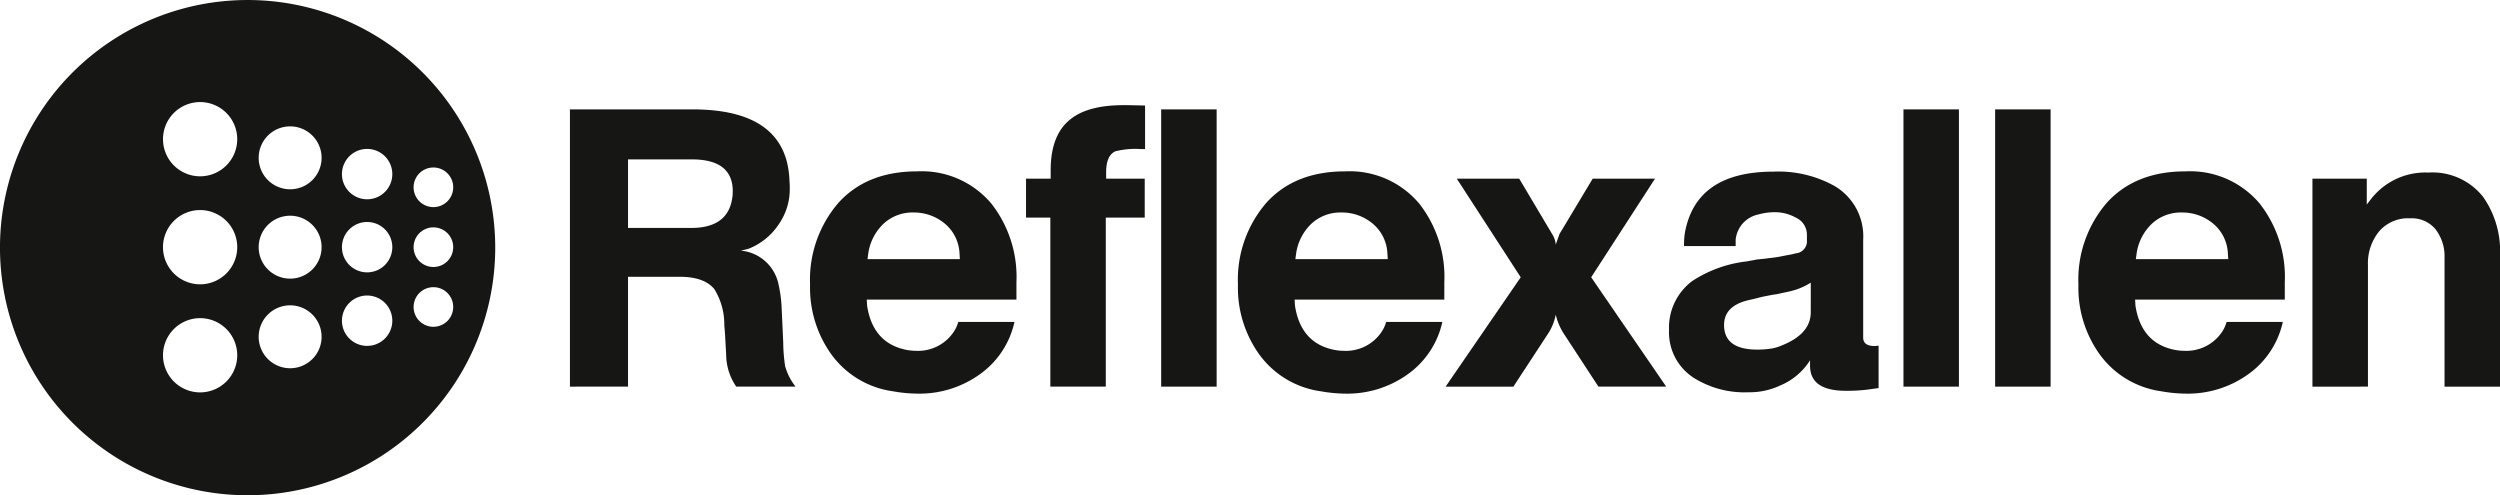 <svg xmlns="http://www.w3.org/2000/svg" width="291.664" height="57.777" viewBox="0 0 291.664 57.777">
  <g id="Group_1339" data-name="Group 1339" transform="translate(-103.969 -383.372)">
    <path id="Path_1827" data-name="Path 1827" d="M154.532,414.52a2.311,2.311,0,1,1,2.311-2.311,2.311,2.311,0,0,1-2.311,2.311m0,6.976a2.31,2.31,0,1,1,2.311-2.31,2.311,2.311,0,0,1-2.311,2.31M146.8,406.622a2.938,2.938,0,1,1,2.938-2.938,2.937,2.937,0,0,1-2.938,2.938m0,8.525a2.938,2.938,0,1,1,2.938-2.939,2.938,2.938,0,0,1-2.938,2.939m0,8.578a2.938,2.938,0,1,1,2.938-2.939,2.938,2.938,0,0,1-2.938,2.939m-8.982-18.27a3.67,3.67,0,1,1,3.67-3.671,3.67,3.67,0,0,1-3.67,3.671m0,10.424a3.67,3.67,0,1,1,3.67-3.671,3.67,3.67,0,0,1-3.67,3.671m0,10.454a3.67,3.67,0,1,1,3.67-3.669,3.668,3.668,0,0,1-3.67,3.669m16.714-23.42a2.311,2.311,0,1,1-2.311,2.31,2.311,2.311,0,0,1,2.311-2.31m-27.216,1.028a4.33,4.33,0,1,1,4.33-4.33,4.331,4.331,0,0,1-4.33,4.33m0,12.6a4.331,4.331,0,1,1,4.33-4.331,4.331,4.331,0,0,1-4.33,4.331m0,12.609a4.33,4.33,0,1,1,4.33-4.331,4.331,4.331,0,0,1-4.33,4.331m5.54-45.776a28.889,28.889,0,1,0,28.889,28.888,28.888,28.888,0,0,0-28.889-28.888" fill="#161615"/>
    <path id="Path_1828" data-name="Path 1828" d="M199.377,414.213h7.371q4.179,0,4.76-3.324a5.381,5.381,0,0,0,.088-.943q0-3.729-4.76-3.729h-7.459ZM192.6,432.728V400.381h14.28q10.871,0,11.32,8.082l.044.811v.449a7.076,7.076,0,0,1-1.206,3.948,7.552,7.552,0,0,1-3.6,2.972l-.9.219a4.939,4.939,0,0,1,4.409,4,15.041,15.041,0,0,1,.351,2.688l.186,4.048a19.491,19.491,0,0,0,.22,2.744,6.77,6.77,0,0,0,1.218,2.381H212a6.638,6.638,0,0,1-1.173-3.689l-.131-2.382-.089-1.12a7.78,7.78,0,0,0-1.162-4.182q-1.174-1.439-4.047-1.438h-6.022v12.812Z" transform="translate(-22.138 -4.249)" fill="#161615"/>
    <path id="Path_1829" data-name="Path 1829" d="M236.642,420.261h10.777l-.043-.714a4.79,4.79,0,0,0-1.711-3.429,5.6,5.6,0,0,0-3.684-1.3,4.938,4.938,0,0,0-3.5,1.341,5.96,5.96,0,0,0-1.754,3.473Zm17.377,4.717H236.554l.044.724q.668,4.31,4.483,5.122a6.214,6.214,0,0,0,1.261.132,4.993,4.993,0,0,0,4.221-2.018,4.077,4.077,0,0,0,.669-1.349h6.556a10.149,10.149,0,0,1-4.177,6.2,12.089,12.089,0,0,1-7.181,2.161,17.035,17.035,0,0,1-2.828-.275,10.674,10.674,0,0,1-7.181-4.31,13.331,13.331,0,0,1-2.478-8.127,13.727,13.727,0,0,1,3.333-9.576q3.322-3.642,9.154-3.642a10.606,10.606,0,0,1,8.672,3.773,13.877,13.877,0,0,1,2.917,9.17Z" transform="translate(-31.466 -6.655)" fill="#161615"/>
    <path id="Path_1830" data-name="Path 1830" d="M263.526,412.841V408.3H266.4v-.987q0-4.267,2.468-6.066,2.029-1.524,6.066-1.524h.45l2.029.044v5.078h-.537a9.511,9.511,0,0,0-2.928.263q-1.076.493-1.075,2.435v.757h4.5v4.54h-4.541v19.722h-6.471V412.841Z" transform="translate(-39.854 -4.084)" fill="#161615"/>
    <rect id="Rectangle_691" data-name="Rectangle 691" width="6.471" height="32.346" transform="translate(239.438 396.133)" fill="#161615"/>
    <path id="Path_1831" data-name="Path 1831" d="M303.18,420.261h10.778l-.044-.714a4.794,4.794,0,0,0-1.71-3.429,5.6,5.6,0,0,0-3.685-1.3,4.939,4.939,0,0,0-3.5,1.341,5.956,5.956,0,0,0-1.754,3.473Zm17.377,4.717H303.092l.044.724q.668,4.31,4.484,5.122a6.214,6.214,0,0,0,1.261.132,4.993,4.993,0,0,0,4.221-2.018,4.077,4.077,0,0,0,.669-1.349h6.556a10.152,10.152,0,0,1-4.177,6.2,12.093,12.093,0,0,1-7.181,2.161,17.035,17.035,0,0,1-2.828-.275,10.672,10.672,0,0,1-7.181-4.31,13.331,13.331,0,0,1-2.478-8.127,13.73,13.73,0,0,1,3.333-9.576q3.322-3.642,9.155-3.642a10.606,10.606,0,0,1,8.672,3.773,13.877,13.877,0,0,1,2.917,9.17Z" transform="translate(-48.086 -6.655)" fill="#161615"/>
    <path id="Path_1832" data-name="Path 1832" d="M328.773,435.419l8.763-12.758-7.458-11.505h7.282l3.9,6.559a2.566,2.566,0,0,1,.362,1.13l.45-1.261.494-.812,3.367-5.616h7.271l-7.447,11.505,8.753,12.758h-7.908l-3.993-6.109a7.047,7.047,0,0,1-.987-2.293,6.118,6.118,0,0,1-.943,2.293l-4,6.109Z" transform="translate(-56.152 -6.94)" fill="#161615"/>
    <path id="Path_1833" data-name="Path 1833" d="M380.052,423.017a7.838,7.838,0,0,1-2.7,1.071l-1.262.273-.581.088-1.163.23-.855.22-.767.175q-2.786.68-2.787,2.882,0,2.871,3.861,2.871a10.487,10.487,0,0,0,1.8-.143,4.859,4.859,0,0,0,.987-.307q3.465-1.347,3.466-3.91Zm-.45-4.892V417.4a2.182,2.182,0,0,0-1.305-1.975,4.975,4.975,0,0,0-2.467-.626,6.986,6.986,0,0,0-1.887.263,3.327,3.327,0,0,0-2.654,2.962v.724h-6.021a9.2,9.2,0,0,1,.087-1.481q1.262-7.194,10.332-7.2a13.441,13.441,0,0,1,7.2,1.71,6.808,6.808,0,0,1,3.28,6.237v11.412q0,.986,1.349.987l.449-.044v4.948l-1.349.186a19.473,19.473,0,0,1-2.479.131q-4.169,0-4.168-2.924v-.638a7.515,7.515,0,0,1-3.467,2.935,8.43,8.43,0,0,1-3.729.8,11.129,11.129,0,0,1-6.328-1.656,6.312,6.312,0,0,1-2.929-5.617,6.779,6.779,0,0,1,2.7-5.7,14.608,14.608,0,0,1,6.34-2.293l1.25-.23.9-.088,1.623-.219.943-.186a9.284,9.284,0,0,0,1.031-.22,1.419,1.419,0,0,0,1.305-1.48" transform="translate(-64.828 -6.67)" fill="#161615"/>
    <rect id="Rectangle_692" data-name="Rectangle 692" width="6.471" height="32.346" transform="translate(326.038 396.133)" fill="#161615"/>
    <rect id="Rectangle_693" data-name="Rectangle 693" width="6.471" height="32.346" transform="translate(336.732 396.133)" fill="#161615"/>
    <path id="Path_1834" data-name="Path 1834" d="M433.881,420.261h10.778l-.044-.714a4.792,4.792,0,0,0-1.711-3.429,5.6,5.6,0,0,0-3.684-1.3,4.938,4.938,0,0,0-3.5,1.341,5.96,5.96,0,0,0-1.754,3.473Zm17.377,4.717H433.792l.044.724q.67,4.31,4.485,5.122a6.2,6.2,0,0,0,1.26.132,5,5,0,0,0,4.221-2.018,4.085,4.085,0,0,0,.668-1.349h6.556a10.145,10.145,0,0,1-4.176,6.2,12.089,12.089,0,0,1-7.181,2.161,17.035,17.035,0,0,1-2.828-.275,10.677,10.677,0,0,1-7.182-4.31,13.336,13.336,0,0,1-2.477-8.127,13.727,13.727,0,0,1,3.333-9.576q3.321-3.642,9.154-3.642a10.608,10.608,0,0,1,8.673,3.773,13.881,13.881,0,0,1,2.916,9.17Z" transform="translate(-80.732 -6.655)" fill="#161615"/>
    <path id="Path_1835" data-name="Path 1835" d="M463.572,435.182V410.919h6.34v3.017l.494-.637a8.029,8.029,0,0,1,6.69-3.092,7.532,7.532,0,0,1,6.384,2.83,11.026,11.026,0,0,1,1.975,6.91v15.236h-6.471V420.132a5.128,5.128,0,0,0-1.032-3.28,3.552,3.552,0,0,0-2.961-1.305,4.459,4.459,0,0,0-3.642,1.525,5.9,5.9,0,0,0-1.3,3.96v14.15Z" transform="translate(-89.822 -6.703)" fill="#161615"/>
  </g>
</svg>
